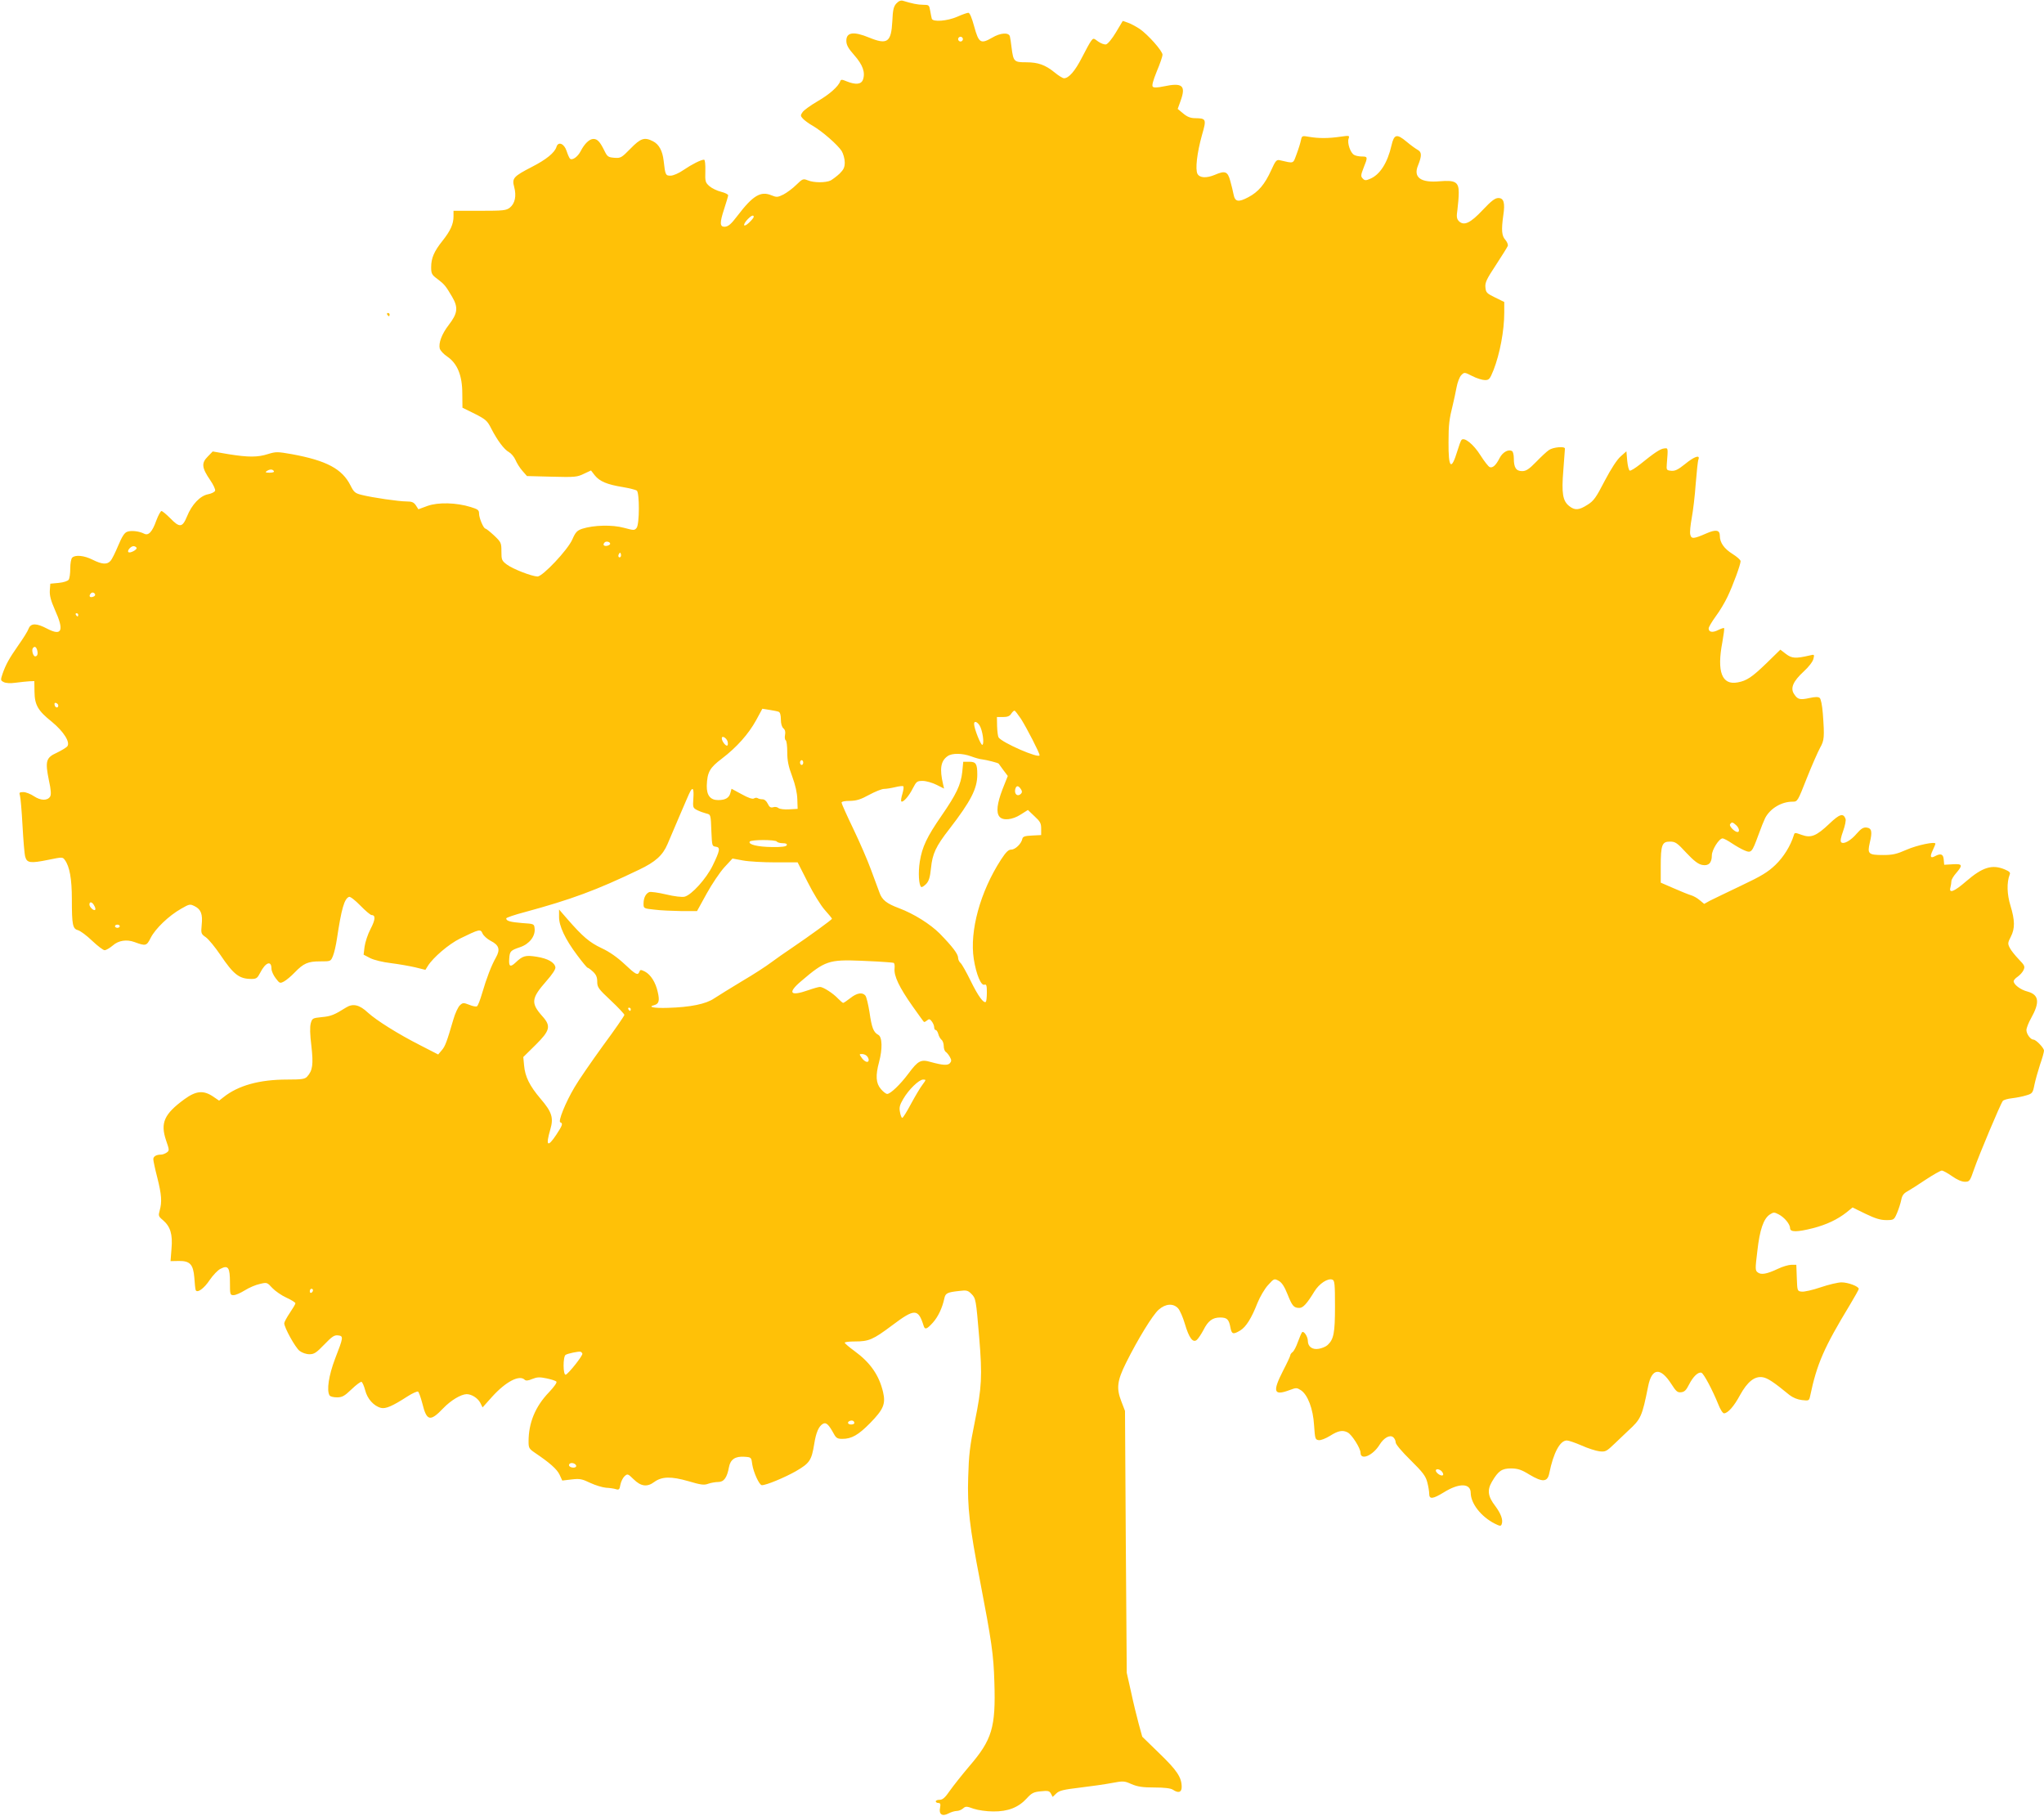 <?xml version="1.0" standalone="no"?>
<!DOCTYPE svg PUBLIC "-//W3C//DTD SVG 20010904//EN"
 "http://www.w3.org/TR/2001/REC-SVG-20010904/DTD/svg10.dtd">
<svg version="1.0" xmlns="http://www.w3.org/2000/svg"
 width="1280pt" height="1137pt" viewBox="0 0 1280 1137"
 preserveAspectRatio="xMidYMid meet">
<g transform="translate(0,1137) scale(0.1,-0.1)"
fill="#ffc107" stroke="none">
<path d="M5613 11348 c-17 -19 -22 -39 -25 -110 -7 -133 -31 -150 -146 -103
-97 40 -142 33 -142 -20 0 -26 11 -47 50 -91 53 -60 70 -108 54 -153 -11 -30
-46 -33 -103 -10 -28 12 -35 12 -39 1 -11 -33 -69 -84 -142 -126 -43 -25 -86
-56 -94 -68 -14 -20 -14 -24 2 -41 9 -10 37 -31 62 -45 60 -35 156 -119 181
-158 10 -17 19 -49 19 -71 0 -31 -7 -45 -32 -70 -18 -17 -44 -36 -56 -43 -31
-15 -106 -15 -144 1 -28 11 -32 10 -71 -28 -23 -23 -60 -50 -81 -61 -36 -18
-43 -18 -75 -5 -67 28 -116 -1 -212 -127 -41 -54 -58 -69 -82 -70 -30 0 -30
26 -3 109 14 43 26 83 26 88 0 6 -20 16 -44 22 -25 6 -58 22 -73 35 -26 23
-28 29 -26 95 1 41 -2 71 -8 71 -19 0 -75 -28 -128 -64 -30 -21 -65 -36 -82
-36 -31 0 -33 4 -43 93 -7 62 -29 103 -66 122 -54 28 -78 20 -142 -46 -56 -57
-61 -60 -101 -57 -38 3 -44 7 -62 44 -28 57 -44 74 -69 74 -25 0 -56 -30 -80
-77 -18 -35 -53 -60 -67 -46 -4 4 -14 26 -21 48 -15 46 -52 61 -63 26 -11 -37
-64 -80 -154 -126 -116 -60 -126 -71 -111 -126 15 -56 5 -103 -27 -129 -23
-18 -40 -20 -189 -20 l-164 0 0 -35 c0 -48 -19 -90 -69 -153 -53 -66 -71 -109
-71 -165 0 -40 4 -48 38 -73 45 -34 53 -44 93 -112 40 -68 35 -104 -21 -177
-44 -57 -65 -114 -56 -149 4 -11 24 -34 47 -49 63 -43 94 -118 94 -231 l1 -89
77 -38 c69 -35 79 -44 103 -92 38 -74 81 -132 111 -148 14 -8 33 -30 41 -49 8
-19 27 -50 43 -68 l29 -33 156 -4 c144 -4 159 -2 200 18 l45 21 24 -31 c30
-37 76 -57 175 -73 41 -7 81 -17 88 -22 17 -15 17 -208 -1 -233 -14 -17 -16
-17 -80 0 -73 20 -189 17 -261 -6 -32 -11 -42 -21 -62 -67 -29 -66 -186 -232
-218 -232 -36 1 -155 47 -192 75 -32 24 -34 30 -34 82 0 54 -2 58 -46 100 -26
24 -50 43 -54 43 -12 0 -40 66 -40 94 0 22 -7 27 -52 41 -90 28 -204 31 -271
7 l-57 -21 -16 25 c-13 19 -25 24 -58 24 -48 0 -214 24 -281 41 -41 10 -49 17
-70 59 -52 104 -150 156 -367 196 -91 16 -100 16 -149 1 -65 -21 -124 -21
-248 -1 l-99 17 -32 -33 c-40 -40 -36 -70 16 -146 20 -29 34 -59 31 -67 -3 -8
-23 -18 -44 -22 -49 -9 -102 -64 -132 -139 -29 -70 -46 -72 -105 -11 -25 25
-49 45 -55 45 -5 0 -20 -27 -32 -59 -25 -71 -49 -97 -76 -83 -31 16 -82 22
-107 12 -17 -6 -32 -30 -56 -87 -18 -43 -39 -86 -48 -95 -21 -25 -54 -22 -112
7 -53 27 -109 32 -128 13 -7 -7 -12 -37 -12 -67 0 -31 -4 -63 -10 -71 -5 -8
-31 -17 -62 -20 l-53 -5 -3 -42 c-2 -32 6 -63 32 -122 59 -130 44 -166 -48
-118 -68 36 -103 36 -117 0 -5 -15 -34 -61 -63 -102 -60 -86 -79 -121 -100
-180 -13 -39 -13 -42 7 -52 13 -7 41 -9 76 -4 31 4 69 8 86 9 l30 1 1 -66 c1
-83 21 -119 109 -189 74 -61 117 -129 96 -154 -7 -8 -37 -26 -66 -40 -67 -30
-73 -53 -49 -171 14 -63 15 -91 8 -103 -17 -27 -59 -26 -101 2 -21 14 -51 26
-66 26 -26 0 -28 -3 -22 -22 4 -13 11 -97 16 -188 5 -91 12 -178 17 -195 11
-39 32 -42 145 -19 88 18 89 18 103 -1 30 -41 44 -118 44 -246 0 -162 5 -185
39 -194 14 -4 54 -33 88 -66 34 -32 69 -59 78 -59 10 0 33 14 52 30 35 31 86
39 135 21 71 -26 76 -25 102 27 29 57 113 138 191 182 52 30 55 30 85 15 39
-20 50 -50 43 -117 -5 -53 -4 -56 26 -77 18 -13 58 -62 90 -109 84 -125 119
-152 196 -152 30 0 37 5 54 38 34 67 71 80 71 26 0 -14 12 -41 26 -59 25 -33
27 -34 52 -21 15 8 45 33 67 56 56 58 83 70 160 70 66 0 66 0 80 34 8 19 19
67 25 108 28 186 46 251 76 262 7 3 39 -22 70 -54 32 -33 64 -60 71 -60 26 0
24 -29 -7 -88 -17 -32 -33 -82 -37 -110 l-6 -50 42 -22 c25 -12 78 -25 129
-31 48 -6 116 -18 151 -26 l65 -16 15 24 c33 53 131 137 202 172 123 60 128
61 141 31 7 -14 29 -34 50 -45 53 -27 62 -54 34 -104 -29 -51 -59 -129 -87
-225 -12 -41 -26 -78 -32 -81 -5 -4 -27 0 -48 9 -36 14 -41 14 -59 -3 -11 -10
-30 -50 -41 -89 -41 -140 -51 -168 -73 -193 l-22 -26 -111 57 c-140 71 -275
156 -329 205 -53 50 -94 59 -137 32 -73 -46 -95 -55 -152 -60 -57 -6 -60 -7
-69 -39 -6 -23 -5 -69 4 -142 13 -115 8 -154 -27 -192 -14 -15 -33 -18 -125
-18 -173 0 -307 -37 -399 -111 l-27 -21 -38 26 c-60 40 -106 36 -179 -17 -127
-93 -152 -148 -115 -258 21 -60 21 -64 4 -76 -10 -7 -26 -13 -35 -13 -30 0
-49 -11 -49 -29 0 -9 11 -61 25 -115 27 -107 30 -152 15 -206 -9 -32 -8 -37
20 -60 47 -40 62 -89 54 -179 l-6 -78 51 1 c71 1 91 -21 98 -105 2 -35 6 -70
8 -76 8 -24 53 8 89 63 20 29 50 61 67 69 48 25 59 8 59 -86 0 -76 1 -79 23
-79 13 0 44 14 70 30 27 17 69 35 94 40 45 11 46 10 78 -25 18 -19 58 -47 89
-61 31 -14 56 -30 56 -35 0 -5 -16 -32 -35 -60 -19 -28 -35 -58 -35 -65 0 -27
69 -152 96 -173 16 -12 41 -21 62 -21 29 0 43 9 93 61 48 50 63 60 86 57 35
-4 34 -11 -19 -147 -39 -103 -54 -198 -34 -229 4 -7 25 -12 46 -12 33 0 47 8
91 50 29 28 57 49 63 47 5 -2 16 -26 23 -53 13 -53 54 -99 99 -110 29 -7 70
10 166 72 31 20 61 33 66 30 5 -3 17 -37 27 -75 27 -110 49 -115 131 -29 47
49 110 87 146 88 31 0 69 -24 85 -53 l15 -30 60 67 c86 95 171 139 204 106 7
-7 22 -6 47 5 30 12 46 13 89 4 29 -6 57 -15 62 -20 6 -5 -13 -32 -46 -67 -86
-89 -128 -192 -128 -308 0 -41 3 -46 41 -72 92 -62 137 -102 153 -136 l17 -37
59 7 c51 6 65 3 117 -22 32 -15 76 -28 98 -30 22 -1 50 -5 62 -9 19 -6 23 -2
28 28 4 20 16 44 26 53 19 17 21 16 58 -20 45 -44 84 -49 128 -16 48 35 106
36 214 5 78 -23 98 -26 124 -16 17 6 46 11 63 11 35 0 55 27 67 93 9 49 40 69
97 65 43 -3 43 -3 49 -49 8 -50 44 -129 60 -129 28 0 141 47 212 87 88 51 99
68 116 172 11 70 28 110 54 125 20 12 36 -3 69 -63 14 -26 23 -31 53 -31 58 0
100 24 174 99 84 86 98 120 81 194 -25 106 -80 185 -179 257 -33 24 -61 48
-61 52 0 5 29 8 64 8 87 0 113 11 233 101 141 106 163 106 197 -3 8 -26 20
-22 58 20 33 37 59 92 72 153 7 31 18 37 91 45 48 6 56 4 78 -18 28 -28 29
-35 49 -273 20 -242 16 -314 -27 -525 -32 -156 -38 -211 -42 -351 -6 -185 9
-311 73 -642 74 -386 86 -467 91 -642 9 -282 -14 -359 -158 -526 -44 -52 -98
-120 -120 -151 -30 -44 -46 -58 -64 -58 -14 0 -25 -4 -25 -10 0 -5 7 -10 16
-10 13 0 15 -7 11 -29 -9 -42 13 -57 52 -37 16 9 40 16 52 16 12 0 30 7 40 16
16 14 22 14 66 -2 27 -9 80 -17 123 -17 92 -1 158 25 210 82 30 33 43 40 87
44 46 5 54 3 64 -14 l11 -21 23 22 c19 18 46 24 146 36 68 8 159 21 201 29 73
14 79 13 124 -7 38 -16 69 -21 144 -21 63 0 102 -5 115 -14 34 -23 55 -17 55
17 0 60 -29 104 -139 210 l-108 105 -22 80 c-12 44 -34 134 -48 200 l-27 120
-6 820 -5 820 -23 60 c-32 82 -26 129 29 240 74 149 168 302 205 334 43 38 91
41 121 9 12 -13 31 -57 43 -98 26 -88 50 -121 75 -100 9 8 27 35 41 61 29 58
57 79 105 79 43 0 55 -12 64 -62 8 -43 17 -46 62 -19 36 22 70 76 108 173 15
37 44 87 65 110 38 42 39 43 67 28 20 -11 36 -35 56 -85 29 -73 39 -85 74 -85
23 0 47 26 94 103 30 49 84 85 113 74 14 -5 16 -29 16 -167 0 -169 -8 -207
-47 -243 -11 -10 -36 -20 -55 -23 -40 -7 -68 14 -68 50 0 26 -25 64 -36 54 -4
-5 -16 -32 -26 -60 -10 -29 -25 -58 -33 -64 -8 -6 -15 -15 -15 -21 0 -5 -20
-48 -45 -96 -68 -133 -59 -159 42 -121 40 15 44 15 69 -1 43 -28 77 -116 83
-220 6 -84 7 -90 29 -93 13 -2 43 10 71 27 50 32 79 38 111 21 26 -14 80 -99
80 -127 0 -50 77 -18 119 50 27 44 65 65 86 47 8 -7 15 -21 15 -32 0 -12 38
-57 93 -111 78 -77 95 -100 105 -139 7 -26 12 -58 12 -72 0 -36 23 -33 93 10
95 59 167 57 167 -5 1 -66 64 -147 149 -191 34 -17 40 -18 45 -4 10 26 -5 66
-40 113 -47 61 -52 100 -21 153 40 68 62 83 121 83 42 -1 64 -8 114 -39 82
-49 113 -47 124 9 26 128 67 205 110 205 11 0 52 -14 91 -31 40 -18 90 -34
113 -37 38 -4 44 -1 96 49 31 30 69 66 84 80 80 73 87 88 125 278 23 116 77
121 145 15 30 -47 39 -55 62 -52 21 2 32 14 49 48 26 51 58 81 78 74 15 -6 70
-110 105 -197 12 -31 28 -57 36 -57 24 0 63 44 101 115 46 83 91 119 141 111
31 -5 68 -29 169 -112 21 -16 50 -28 77 -31 43 -5 45 -4 51 23 43 205 87 305
250 574 30 50 55 95 55 99 0 16 -67 41 -108 41 -22 0 -81 -14 -131 -31 -50
-17 -103 -29 -118 -27 -28 3 -28 4 -31 86 l-3 82 -31 0 c-17 0 -55 -11 -84
-25 -70 -33 -105 -39 -126 -23 -17 12 -17 21 -3 135 15 134 39 202 78 228 23
15 28 15 55 1 37 -19 72 -62 72 -87 0 -25 43 -25 142 0 86 22 155 55 211 99
l38 31 82 -40 c60 -29 93 -39 129 -39 48 0 49 1 68 45 10 24 22 61 26 81 5 27
15 41 37 53 16 9 69 42 116 74 47 31 93 57 101 57 8 0 37 -16 64 -35 31 -22
61 -35 80 -35 30 0 32 3 59 81 29 84 164 406 179 425 4 6 30 14 58 17 27 3 67
11 89 18 38 11 41 15 51 66 6 29 22 86 35 126 14 39 25 79 25 88 0 17 -50 69
-66 69 -18 0 -44 35 -44 60 0 12 13 46 29 74 56 100 50 147 -22 167 -44 11
-87 44 -87 65 0 6 11 19 25 28 14 10 31 28 37 42 10 22 7 29 -30 67 -22 23
-48 55 -56 71 -14 27 -13 33 6 70 27 52 26 103 -2 195 -22 71 -24 145 -5 194
6 13 -1 20 -29 32 -80 34 -140 16 -244 -74 -75 -65 -109 -78 -98 -38 3 12 6
30 6 39 0 10 14 33 30 51 43 50 40 59 -22 55 l-53 -3 -3 33 c-3 34 -18 40 -54
21 -29 -16 -34 -4 -15 36 9 20 17 38 17 42 0 15 -115 -9 -181 -38 -61 -27 -87
-33 -146 -33 -93 0 -100 7 -84 77 17 70 12 91 -20 95 -20 2 -34 -6 -61 -37
-38 -45 -83 -70 -98 -55 -7 7 -2 31 12 70 12 33 19 68 15 77 -14 37 -37 30
-100 -30 -82 -78 -116 -92 -174 -71 -41 15 -45 15 -49 0 -21 -69 -65 -139
-116 -188 -47 -45 -88 -70 -215 -130 -87 -41 -174 -84 -195 -94 l-36 -20 -29
24 c-15 13 -39 26 -53 30 -14 4 -62 23 -107 43 l-83 36 0 103 c0 133 8 154 57
154 34 0 45 -7 103 -70 47 -50 74 -71 99 -76 40 -8 61 12 61 60 0 34 45 106
67 106 8 0 34 -14 59 -31 24 -16 59 -36 78 -44 43 -18 47 -14 87 95 16 45 36
94 43 108 32 60 102 102 171 102 32 0 32 1 90 148 32 81 70 166 83 190 26 46
28 65 17 214 -4 51 -12 92 -20 98 -9 7 -28 7 -64 -1 -60 -13 -74 -9 -96 25
-25 37 -6 80 60 141 32 29 57 62 61 79 7 28 6 29 -22 22 -90 -21 -113 -19
-150 9 l-35 27 -87 -85 c-90 -87 -124 -110 -180 -120 -99 -19 -132 66 -96 253
8 45 13 84 11 87 -3 2 -19 -3 -37 -12 -35 -18 -60 -14 -60 10 0 8 20 42 44 75
25 33 58 89 74 123 35 73 82 202 82 223 0 8 -23 28 -50 45 -53 33 -80 71 -80
114 0 37 -25 41 -84 15 -80 -35 -94 -36 -101 -8 -4 14 1 60 9 104 8 43 20 140
25 215 6 74 13 143 17 152 12 32 -27 18 -84 -29 -44 -35 -62 -44 -86 -42 -30
3 -31 5 -28 43 8 102 9 100 -16 97 -25 -2 -63 -28 -152 -100 -29 -23 -58 -41
-64 -39 -6 2 -13 30 -16 62 l-5 59 -36 -32 c-23 -20 -60 -77 -100 -153 -54
-105 -69 -126 -108 -150 -53 -34 -79 -36 -114 -8 -41 32 -49 80 -37 225 5 70
10 131 10 135 0 16 -75 9 -100 -9 -14 -9 -50 -43 -81 -75 -44 -45 -62 -57 -87
-57 -38 0 -52 22 -52 79 0 22 -5 43 -11 46 -22 14 -59 -6 -78 -43 -23 -46 -44
-64 -62 -57 -8 3 -34 36 -58 74 -44 70 -102 116 -119 96 -5 -6 -16 -37 -26
-70 -38 -125 -56 -107 -55 55 0 111 4 144 28 240 6 25 16 71 22 103 6 33 19
67 30 78 19 19 20 19 69 -6 27 -14 63 -25 79 -25 26 0 31 6 54 63 39 100 67
246 67 359 l0 67 -57 28 c-53 26 -58 31 -61 64 -3 30 8 52 66 140 38 58 71
111 74 119 3 8 -4 25 -15 38 -23 25 -26 61 -13 154 12 78 3 108 -31 108 -21 0
-44 -18 -98 -75 -77 -82 -117 -101 -149 -70 -14 15 -16 27 -9 74 4 31 8 78 8
106 0 65 -22 78 -118 70 -120 -11 -168 24 -137 99 24 60 24 83 -1 97 -13 7
-45 30 -71 52 -61 51 -78 47 -94 -23 -25 -110 -73 -185 -135 -210 -25 -11 -33
-11 -45 2 -13 13 -13 21 5 67 27 67 27 71 -10 71 -17 0 -39 4 -49 10 -23 12
-44 73 -35 101 7 21 6 21 -51 13 -75 -11 -136 -11 -195 -1 -45 8 -46 7 -52
-20 -3 -16 -15 -55 -27 -87 -24 -64 -14 -60 -107 -39 -19 4 -26 -4 -52 -62
-41 -90 -81 -137 -144 -170 -62 -33 -83 -29 -92 17 -3 18 -13 57 -21 86 -16
59 -32 65 -97 37 -53 -22 -94 -19 -108 6 -15 29 -3 132 28 243 29 100 27 105
-42 106 -29 0 -50 8 -75 29 l-35 29 18 50 c35 97 12 116 -106 91 -39 -8 -61
-9 -68 -2 -7 7 2 39 25 96 20 47 36 94 36 104 0 24 -90 125 -143 162 -23 15
-56 33 -74 39 l-32 11 -43 -72 c-24 -40 -51 -73 -62 -75 -10 -2 -32 6 -49 18
-29 22 -30 22 -44 4 -8 -10 -34 -58 -58 -105 -43 -84 -82 -129 -112 -129 -8 0
-34 16 -57 35 -60 49 -105 65 -180 65 -75 0 -80 4 -91 90 -3 30 -9 63 -11 73
-8 25 -59 22 -111 -9 -71 -41 -84 -34 -112 69 -15 55 -28 87 -37 87 -7 0 -39
-11 -70 -25 -62 -27 -152 -34 -159 -12 -2 6 -6 29 -10 50 -6 35 -8 37 -43 37
-34 0 -72 8 -127 25 -14 4 -27 -1 -42 -17z m417 -223 c0 -8 -7 -15 -15 -15 -8
0 -15 7 -15 15 0 8 7 15 15 15 8 0 15 -7 15 -15z m-1310 -1113 c0 -5 -13 -21
-30 -37 -35 -33 -42 -14 -8 22 22 23 38 30 38 15z m-3005 -1592 c4 -6 -7 -10
-27 -10 -25 0 -29 3 -18 10 19 13 37 13 45 0z m2106 -455 c0 -5 -9 -11 -21
-13 -20 -3 -27 8 -13 22 10 9 34 3 34 -9z m-2966 -25 c7 -11 -42 -37 -51 -27
-9 9 15 37 32 37 7 0 16 -4 19 -10z m3031 -57 c-10 -10 -19 5 -10 18 6 11 8
11 12 0 2 -7 1 -15 -2 -18z m-3291 -233 c3 -6 -1 -13 -10 -16 -19 -8 -30 0
-20 15 8 14 22 14 30 1z m-105 -130 c0 -5 -2 -10 -4 -10 -3 0 -8 5 -11 10 -3
6 -1 10 4 10 6 0 11 -4 11 -10z m-257 -222 c6 -23 1 -38 -13 -38 -12 0 -23 37
-15 50 10 16 22 11 28 -12z m132 -346 c0 -18 -20 -15 -23 4 -3 10 1 15 10 12
7 -3 13 -10 13 -16z m4511 -39 c9 -3 14 -21 14 -48 0 -27 6 -47 16 -56 10 -8
14 -22 10 -41 -3 -15 -1 -30 4 -33 6 -3 10 -37 10 -75 0 -52 7 -89 31 -152 20
-54 31 -104 32 -143 l2 -60 -53 -3 c-30 -2 -60 2 -67 8 -8 7 -23 9 -34 5 -15
-4 -23 1 -33 22 -8 17 -21 28 -33 28 -11 0 -25 3 -30 7 -6 4 -17 3 -24 -2 -9
-5 -36 4 -77 27 l-63 34 -7 -26 c-8 -31 -31 -45 -77 -45 -49 0 -72 30 -71 90
3 85 18 112 95 170 93 71 166 153 214 240 l39 72 44 -7 c25 -4 51 -9 58 -12z
m1518 -45 c37 -59 116 -212 116 -227 0 -24 -237 79 -257 112 -4 7 -8 38 -9 70
l-1 57 38 0 c28 0 42 6 51 20 7 11 16 20 21 20 4 0 22 -24 41 -52z m-260 -40
c19 -30 31 -114 18 -122 -9 -6 -52 102 -52 131 0 20 18 15 34 -9z m-1578 -100
c3 -11 3 -23 -1 -26 -8 -8 -35 26 -35 45 0 19 28 4 36 -19z m1525 -94 c24 -9
55 -18 69 -19 31 -4 101 -22 104 -27 1 -1 14 -20 29 -40 l28 -37 -33 -83 c-34
-89 -41 -146 -19 -172 21 -26 81 -20 132 13 l46 29 41 -39 c36 -33 42 -44 42
-78 l0 -40 -57 -3 c-47 -2 -58 -7 -61 -21 -6 -30 -44 -67 -69 -67 -18 0 -33
-15 -64 -62 -131 -202 -198 -448 -171 -623 15 -96 46 -170 67 -161 12 4 15 -5
15 -48 0 -29 -3 -55 -6 -59 -13 -13 -48 34 -95 130 -27 55 -56 107 -64 113 -8
7 -15 21 -15 32 0 24 -35 70 -115 152 -60 60 -162 124 -255 159 -78 29 -107
52 -123 99 -9 23 -33 88 -53 143 -20 55 -69 169 -110 254 -41 85 -74 159 -74
165 0 7 21 11 53 11 42 1 67 9 120 38 37 20 79 37 93 37 14 0 45 5 70 11 25 6
48 9 51 5 3 -3 1 -24 -6 -47 -7 -22 -10 -43 -7 -47 10 -10 48 32 72 81 23 44
27 47 62 47 21 0 60 -11 86 -24 l48 -24 -6 26 c-23 98 -15 147 28 177 27 20
93 19 147 -1z m-1051 -39 c0 -8 -4 -15 -10 -15 -5 0 -10 7 -10 15 0 8 5 15 10
15 6 0 10 -7 10 -15z m1364 -168 c8 -12 7 -20 -1 -28 -19 -19 -41 -4 -36 26 6
28 20 29 37 2z m-2052 -56 c-4 -57 -3 -60 24 -74 16 -8 41 -17 57 -21 28 -7
28 -5 32 -116 4 -87 4 -89 28 -92 29 -4 26 -23 -20 -118 -40 -82 -132 -184
-176 -195 -15 -4 -65 2 -115 14 -50 12 -97 18 -106 15 -22 -9 -36 -36 -36 -73
0 -29 1 -30 68 -37 37 -5 112 -8 167 -9 l100 0 60 109 c33 60 83 134 111 165
l51 55 65 -12 c36 -7 128 -12 204 -12 l139 0 63 -124 c35 -70 82 -146 107
-174 25 -28 45 -52 45 -55 0 -6 -144 -110 -250 -182 -41 -27 -100 -69 -130
-91 -30 -23 -113 -77 -185 -119 -71 -43 -149 -91 -173 -107 -51 -35 -149 -55
-289 -59 -89 -3 -130 6 -86 17 29 8 35 27 22 82 -13 60 -44 109 -80 128 -26
13 -30 13 -35 -1 -10 -25 -23 -18 -94 49 -44 41 -93 76 -143 99 -76 36 -118
72 -214 182 l-52 60 0 -45 c-1 -58 38 -141 114 -242 32 -43 61 -78 65 -78 4 0
19 -11 34 -25 19 -18 26 -34 26 -62 0 -35 7 -45 85 -118 47 -44 85 -85 85 -90
0 -6 -60 -93 -134 -193 -73 -101 -154 -218 -178 -260 -57 -96 -105 -215 -89
-220 18 -6 13 -19 -25 -77 -55 -83 -68 -71 -38 32 22 74 10 110 -61 193 -69
81 -97 139 -103 208 l-5 53 77 76 c91 90 98 118 42 180 -73 82 -69 112 25 219
38 43 59 75 57 87 -5 31 -48 55 -117 66 -70 11 -87 7 -133 -37 -33 -31 -43
-24 -39 26 3 46 9 51 68 71 57 19 96 68 91 116 -3 30 -3 30 -78 35 -74 6 -100
13 -100 29 0 5 53 23 118 40 287 78 446 136 714 265 103 49 148 90 178 160 10
23 43 102 75 176 32 74 61 143 67 153 17 32 24 17 20 -42z m6530 -168 c19 -17
24 -43 9 -43 -18 0 -54 37 -47 48 10 16 16 15 38 -5z m-6007 -103 c3 -5 20
-10 36 -10 20 0 29 -4 26 -12 -3 -9 -30 -13 -93 -12 -90 1 -150 16 -139 34 8
13 162 13 170 0z m-4275 -401 c7 -11 9 -23 6 -26 -8 -9 -36 17 -36 33 0 21 18
17 30 -7z m160 -129 c0 -5 -7 -10 -15 -10 -8 0 -15 5 -15 10 0 6 7 10 15 10 8
0 15 -4 15 -10z m4805 -225 c17 -1 35 -3 40 -4 6 0 9 -16 7 -35 -5 -47 29
-118 112 -236 37 -52 69 -97 72 -99 2 -2 11 2 19 9 13 11 18 10 30 -6 8 -10
15 -27 15 -36 0 -10 4 -18 10 -18 5 0 12 -11 16 -25 3 -13 12 -29 20 -36 8 -6
14 -24 14 -40 0 -15 6 -32 13 -36 6 -4 18 -18 25 -31 11 -19 11 -27 1 -39 -14
-16 -44 -14 -121 7 -61 18 -79 8 -138 -71 -52 -70 -114 -129 -134 -129 -8 0
-26 14 -40 31 -31 36 -34 84 -11 169 22 82 20 157 -5 170 -30 16 -41 44 -55
142 -8 49 -19 96 -26 104 -18 22 -53 17 -94 -16 -21 -16 -41 -30 -45 -30 -3 0
-17 12 -31 26 -30 33 -94 74 -114 74 -9 0 -41 -9 -72 -20 -116 -41 -134 -18
-45 57 147 126 174 135 372 127 74 -3 149 -7 165 -9z m-1605 -295 c0 -5 -2
-10 -4 -10 -3 0 -8 5 -11 10 -3 6 -1 10 4 10 6 0 11 -4 11 -10z m1478 -292 c7
-7 12 -18 12 -25 0 -21 -24 -14 -43 12 -17 24 -17 25 1 25 10 0 23 -5 30 -12z
m349 -180 c-14 -18 -46 -72 -72 -120 -26 -49 -50 -88 -55 -88 -4 0 -11 16 -14
36 -6 28 -2 45 20 82 34 59 99 122 125 122 19 0 19 -1 -4 -32z m-3817 -1287
c0 -6 -4 -13 -10 -16 -5 -3 -10 1 -10 9 0 9 5 16 10 16 6 0 10 -4 10 -9z
m1687 -397 c4 -12 -87 -126 -104 -132 -18 -5 -18 114 -1 124 14 9 79 22 92 20
6 -1 11 -7 13 -12z m1703 -435 c0 -5 -9 -9 -20 -9 -22 0 -27 16 -7 23 15 5 27
-1 27 -14z m-1742 -266 c2 -8 -5 -13 -17 -13 -21 0 -35 13 -24 24 10 10 36 3
41 -11z m5422 -38 c7 -9 10 -19 6 -22 -8 -9 -38 9 -44 25 -5 17 23 15 38 -3z"/>
<path d="M6026 6537 c-9 -82 -37 -140 -130 -275 -92 -133 -121 -195 -136 -287
-11 -69 -6 -150 9 -159 5 -3 18 6 31 19 17 18 24 41 30 98 9 91 30 137 116
247 134 174 174 252 174 339 0 68 -8 81 -50 81 l-38 0 -6 -63z"/>
<path d="M2425 9400 c3 -5 8 -10 11 -10 2 0 4 5 4 10 0 6 -5 10 -11 10 -5 0
-7 -4 -4 -10z"/>
</g>
</svg>

